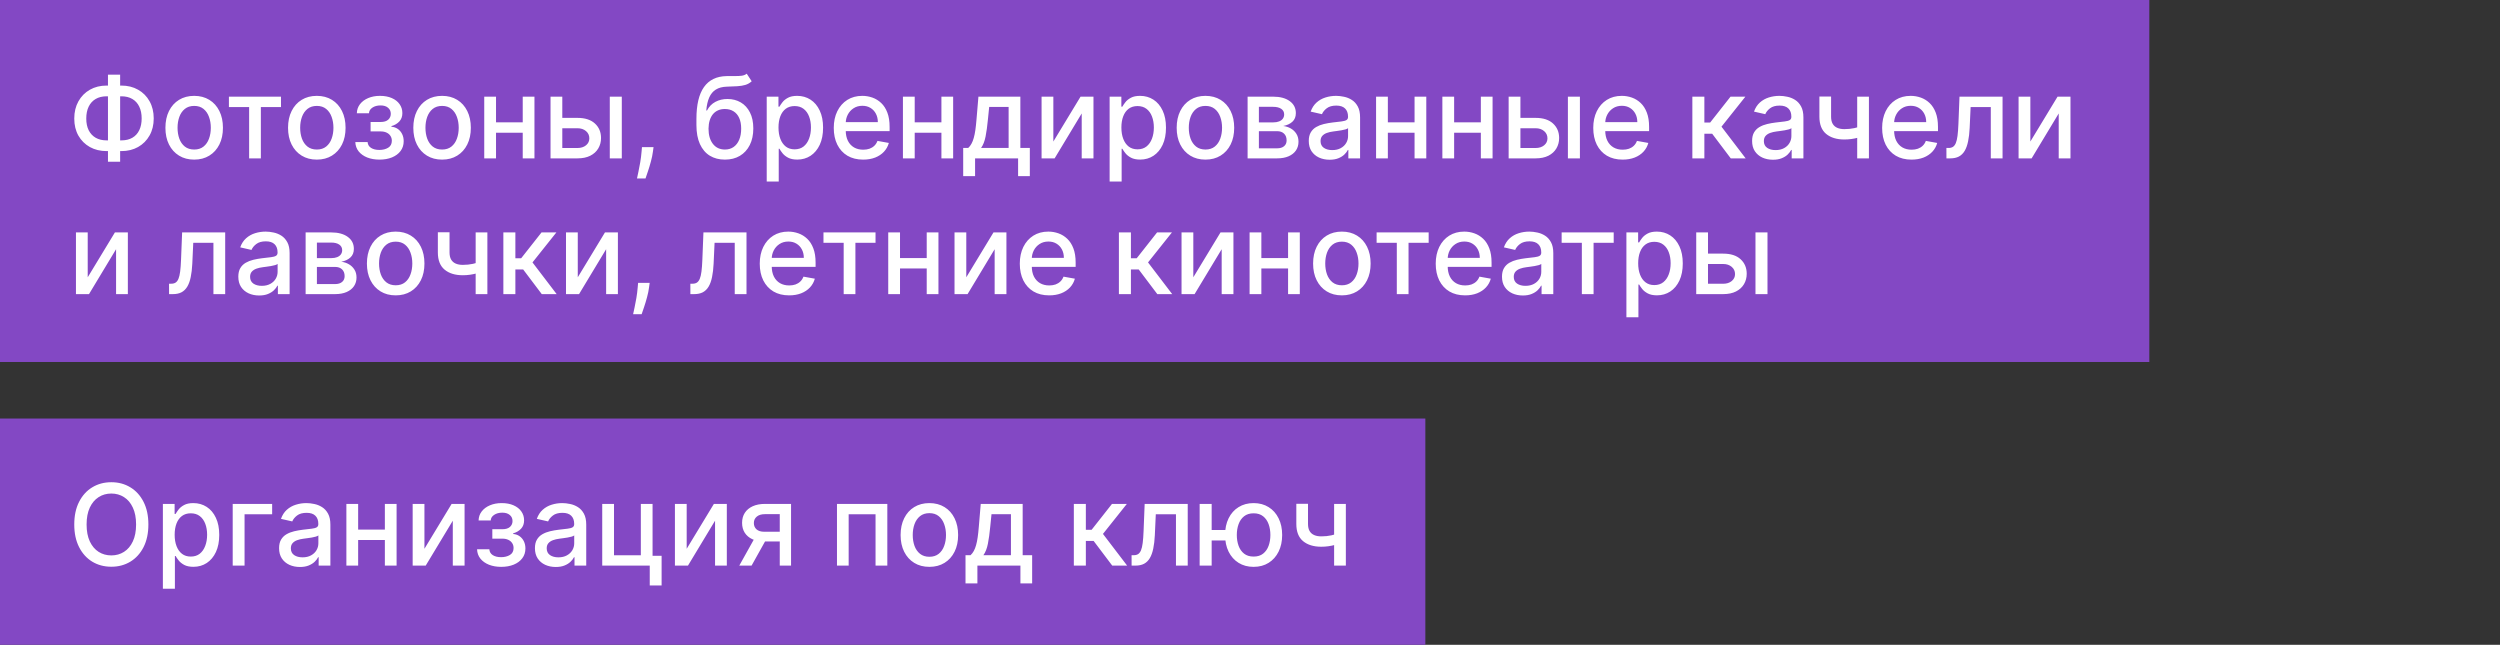 <?xml version="1.0" encoding="UTF-8"?> <svg xmlns="http://www.w3.org/2000/svg" width="221" height="57" viewBox="0 0 221 57" fill="none"><rect x="0" y="0" width="221" height="57" fill="#333333" stroke="none"/><rect width="173" height="20" fill="#8348C4"></rect><rect width="190" height="32" fill="#8348C4"></rect><rect y="37" width="126" height="20" fill="#8348C4"></rect><path d="M9.423 7.565H10.734C11.288 7.565 11.779 7.687 12.207 7.931C12.638 8.173 12.976 8.512 13.22 8.95C13.466 9.386 13.589 9.893 13.589 10.47C13.589 11.043 13.466 11.546 13.22 11.979C12.976 12.413 12.638 12.751 12.207 12.995C11.779 13.236 11.288 13.357 10.734 13.357H9.423C8.869 13.357 8.377 13.238 7.946 12.999C7.515 12.757 7.177 12.421 6.93 11.99C6.687 11.559 6.565 11.056 6.565 10.481C6.565 9.901 6.688 9.392 6.934 8.954C7.18 8.516 7.518 8.175 7.946 7.931C8.377 7.687 8.869 7.565 9.423 7.565ZM9.423 8.513C9.045 8.513 8.721 8.593 8.454 8.751C8.186 8.908 7.982 9.133 7.839 9.426C7.697 9.72 7.626 10.071 7.626 10.481C7.626 10.881 7.697 11.225 7.839 11.514C7.984 11.801 8.19 12.022 8.457 12.178C8.725 12.332 9.047 12.409 9.423 12.409H10.737C11.114 12.409 11.434 12.332 11.7 12.178C11.967 12.022 12.171 11.8 12.31 11.511C12.452 11.22 12.523 10.873 12.523 10.47C12.523 10.065 12.452 9.717 12.31 9.426C12.171 9.133 11.967 8.908 11.7 8.751C11.434 8.593 11.114 8.513 10.737 8.513H9.423ZM10.62 6.599V14.298H9.544V6.599H10.62ZM17.166 14.11C16.654 14.11 16.208 13.993 15.827 13.758C15.446 13.524 15.15 13.196 14.939 12.775C14.728 12.354 14.623 11.861 14.623 11.298C14.623 10.732 14.728 10.237 14.939 9.813C15.15 9.389 15.446 9.06 15.827 8.826C16.208 8.592 16.654 8.474 17.166 8.474C17.677 8.474 18.123 8.592 18.504 8.826C18.886 9.06 19.181 9.389 19.392 9.813C19.603 10.237 19.708 10.732 19.708 11.298C19.708 11.861 19.603 12.354 19.392 12.775C19.181 13.196 18.886 13.524 18.504 13.758C18.123 13.993 17.677 14.11 17.166 14.11ZM17.169 13.219C17.501 13.219 17.775 13.131 17.993 12.956C18.211 12.781 18.372 12.548 18.476 12.256C18.583 11.965 18.636 11.644 18.636 11.294C18.636 10.946 18.583 10.626 18.476 10.335C18.372 10.042 18.211 9.806 17.993 9.629C17.775 9.451 17.501 9.362 17.169 9.362C16.835 9.362 16.558 9.451 16.338 9.629C16.12 9.806 15.958 10.042 15.852 10.335C15.748 10.626 15.695 10.946 15.695 11.294C15.695 11.644 15.748 11.965 15.852 12.256C15.958 12.548 16.12 12.781 16.338 12.956C16.558 13.131 16.835 13.219 17.169 13.219ZM20.236 9.462V8.545H24.839V9.462H23.06V14H22.023V9.462H20.236ZM28.006 14.11C27.494 14.11 27.048 13.993 26.667 13.758C26.286 13.524 25.99 13.196 25.779 12.775C25.568 12.354 25.463 11.861 25.463 11.298C25.463 10.732 25.568 10.237 25.779 9.813C25.99 9.389 26.286 9.06 26.667 8.826C27.048 8.592 27.494 8.474 28.006 8.474C28.517 8.474 28.963 8.592 29.344 8.826C29.725 9.06 30.021 9.389 30.232 9.813C30.443 10.237 30.548 10.732 30.548 11.298C30.548 11.861 30.443 12.354 30.232 12.775C30.021 13.196 29.725 13.524 29.344 13.758C28.963 13.993 28.517 14.11 28.006 14.11ZM28.009 13.219C28.34 13.219 28.615 13.131 28.833 12.956C29.051 12.781 29.212 12.548 29.316 12.256C29.422 11.965 29.476 11.644 29.476 11.294C29.476 10.946 29.422 10.626 29.316 10.335C29.212 10.042 29.051 9.806 28.833 9.629C28.615 9.451 28.34 9.362 28.009 9.362C27.675 9.362 27.398 9.451 27.178 9.629C26.96 9.806 26.798 10.042 26.692 10.335C26.587 10.626 26.535 10.946 26.535 11.294C26.535 11.644 26.587 11.965 26.692 12.256C26.798 12.548 26.96 12.781 27.178 12.956C27.398 13.131 27.675 13.219 28.009 13.219ZM31.41 12.558H32.497C32.511 12.781 32.612 12.952 32.799 13.073C32.988 13.194 33.233 13.254 33.534 13.254C33.839 13.254 34.1 13.189 34.315 13.059C34.53 12.926 34.638 12.722 34.638 12.445C34.638 12.279 34.597 12.134 34.514 12.011C34.433 11.886 34.319 11.789 34.169 11.72C34.023 11.652 33.849 11.617 33.647 11.617H32.76V10.783H33.647C33.948 10.783 34.173 10.714 34.322 10.577C34.471 10.439 34.546 10.268 34.546 10.062C34.546 9.839 34.465 9.661 34.304 9.526C34.146 9.388 33.924 9.32 33.64 9.32C33.351 9.32 33.111 9.385 32.919 9.515C32.728 9.643 32.627 9.808 32.617 10.012H31.545C31.552 9.707 31.645 9.439 31.822 9.21C32.002 8.978 32.243 8.798 32.547 8.67C32.852 8.54 33.199 8.474 33.587 8.474C33.992 8.474 34.342 8.54 34.638 8.67C34.934 8.8 35.163 8.98 35.324 9.21C35.487 9.439 35.569 9.703 35.569 10.001C35.569 10.302 35.479 10.548 35.299 10.74C35.121 10.93 34.889 11.066 34.603 11.148V11.205C34.813 11.22 35 11.283 35.164 11.397C35.327 11.511 35.455 11.661 35.547 11.848C35.64 12.035 35.686 12.247 35.686 12.484C35.686 12.818 35.593 13.106 35.409 13.35C35.226 13.594 34.973 13.782 34.649 13.915C34.327 14.045 33.959 14.11 33.544 14.11C33.142 14.11 32.781 14.047 32.461 13.922C32.144 13.794 31.892 13.614 31.705 13.382C31.52 13.15 31.422 12.876 31.41 12.558ZM39.08 14.11C38.568 14.11 38.122 13.993 37.741 13.758C37.36 13.524 37.064 13.196 36.853 12.775C36.642 12.354 36.537 11.861 36.537 11.298C36.537 10.732 36.642 10.237 36.853 9.813C37.064 9.389 37.36 9.06 37.741 8.826C38.122 8.592 38.568 8.474 39.08 8.474C39.591 8.474 40.037 8.592 40.419 8.826C40.8 9.06 41.096 9.389 41.306 9.813C41.517 10.237 41.622 10.732 41.622 11.298C41.622 11.861 41.517 12.354 41.306 12.775C41.096 13.196 40.8 13.524 40.419 13.758C40.037 13.993 39.591 14.11 39.08 14.11ZM39.083 13.219C39.415 13.219 39.689 13.131 39.907 12.956C40.125 12.781 40.286 12.548 40.39 12.256C40.497 11.965 40.55 11.644 40.55 11.294C40.55 10.946 40.497 10.626 40.39 10.335C40.286 10.042 40.125 9.806 39.907 9.629C39.689 9.451 39.415 9.362 39.083 9.362C38.749 9.362 38.472 9.451 38.252 9.629C38.035 9.806 37.872 10.042 37.766 10.335C37.662 10.626 37.61 10.946 37.61 11.294C37.61 11.644 37.662 11.965 37.766 12.256C37.872 12.548 38.035 12.781 38.252 12.956C38.472 13.131 38.749 13.219 39.083 13.219ZM46.504 10.815V11.734H43.55V10.815H46.504ZM43.848 8.545V14H42.807V8.545H43.848ZM47.246 8.545V14H46.209V8.545H47.246ZM49.466 10.421H51.05C51.717 10.421 52.231 10.586 52.591 10.918C52.951 11.249 53.131 11.676 53.131 12.2C53.131 12.54 53.05 12.847 52.889 13.119C52.728 13.392 52.493 13.607 52.182 13.766C51.872 13.922 51.495 14 51.05 14H48.667V8.545H49.707V13.084H51.05C51.355 13.084 51.606 13.005 51.803 12.846C51.999 12.685 52.097 12.48 52.097 12.232C52.097 11.969 51.999 11.755 51.803 11.589C51.606 11.421 51.355 11.337 51.05 11.337H49.466V10.421ZM53.905 14V8.545H54.967V14H53.905ZM57.773 13.006L57.72 13.393C57.684 13.677 57.624 13.973 57.538 14.28C57.456 14.591 57.369 14.878 57.279 15.143C57.192 15.409 57.12 15.619 57.063 15.776H56.31C56.341 15.629 56.383 15.43 56.438 15.179C56.492 14.93 56.545 14.652 56.597 14.345C56.65 14.037 56.689 13.723 56.715 13.403L56.75 13.006H57.773ZM66.01 6.514L66.45 7.185C66.287 7.335 66.101 7.441 65.893 7.505C65.687 7.567 65.449 7.606 65.179 7.622C64.909 7.636 64.6 7.649 64.252 7.661C63.859 7.673 63.536 7.758 63.282 7.917C63.029 8.073 62.834 8.305 62.697 8.613C62.562 8.918 62.474 9.302 62.434 9.763H62.501C62.679 9.425 62.925 9.172 63.24 9.004C63.557 8.835 63.913 8.751 64.309 8.751C64.749 8.751 65.141 8.852 65.484 9.053C65.828 9.255 66.097 9.549 66.294 9.938C66.493 10.323 66.592 10.796 66.592 11.354C66.592 11.92 66.488 12.409 66.28 12.821C66.074 13.233 65.782 13.551 65.406 13.776C65.032 13.999 64.591 14.11 64.082 14.11C63.572 14.11 63.129 13.995 62.75 13.766C62.373 13.534 62.081 13.19 61.873 12.736C61.667 12.281 61.564 11.72 61.564 11.053V10.513C61.564 9.265 61.786 8.326 62.231 7.697C62.676 7.067 63.342 6.744 64.227 6.727C64.514 6.72 64.769 6.719 64.994 6.724C65.219 6.726 65.415 6.715 65.584 6.692C65.754 6.666 65.896 6.607 66.01 6.514ZM64.085 13.219C64.381 13.219 64.635 13.144 64.849 12.995C65.064 12.844 65.23 12.629 65.346 12.352C65.462 12.075 65.52 11.749 65.52 11.372C65.52 11.003 65.462 10.689 65.346 10.431C65.23 10.173 65.064 9.977 64.849 9.842C64.633 9.704 64.375 9.636 64.074 9.636C63.852 9.636 63.653 9.675 63.478 9.753C63.303 9.829 63.152 9.941 63.027 10.09C62.904 10.239 62.808 10.422 62.739 10.637C62.673 10.85 62.637 11.095 62.633 11.372C62.633 11.936 62.762 12.384 63.02 12.718C63.28 13.052 63.635 13.219 64.085 13.219ZM67.778 16.046V8.545H68.815V9.43H68.904C68.966 9.316 69.054 9.185 69.17 9.036C69.286 8.886 69.447 8.756 69.653 8.645C69.859 8.531 70.132 8.474 70.47 8.474C70.91 8.474 71.303 8.586 71.649 8.808C71.995 9.031 72.266 9.352 72.462 9.771C72.661 10.19 72.76 10.694 72.76 11.283C72.76 11.873 72.662 12.378 72.466 12.8C72.269 13.219 71.999 13.542 71.656 13.769C71.313 13.994 70.921 14.107 70.481 14.107C70.149 14.107 69.878 14.051 69.667 13.94C69.459 13.828 69.296 13.698 69.177 13.549C69.059 13.4 68.968 13.267 68.904 13.151H68.84V16.046H67.778ZM68.819 11.273C68.819 11.656 68.874 11.992 68.986 12.281C69.097 12.57 69.258 12.796 69.469 12.96C69.679 13.12 69.937 13.201 70.243 13.201C70.56 13.201 70.825 13.117 71.038 12.949C71.251 12.778 71.412 12.548 71.521 12.256C71.632 11.965 71.688 11.637 71.688 11.273C71.688 10.913 71.634 10.59 71.525 10.303C71.418 10.017 71.257 9.791 71.042 9.625C70.829 9.459 70.562 9.376 70.243 9.376C69.935 9.376 69.674 9.456 69.462 9.614C69.251 9.773 69.091 9.994 68.982 10.278C68.873 10.562 68.819 10.894 68.819 11.273ZM76.301 14.11C75.764 14.11 75.301 13.995 74.912 13.766C74.527 13.534 74.228 13.208 74.018 12.789C73.809 12.368 73.705 11.874 73.705 11.308C73.705 10.749 73.809 10.257 74.018 9.831C74.228 9.405 74.522 9.072 74.898 8.833C75.277 8.594 75.72 8.474 76.226 8.474C76.534 8.474 76.832 8.525 77.121 8.627C77.41 8.729 77.669 8.889 77.899 9.107C78.129 9.324 78.31 9.607 78.442 9.955C78.575 10.301 78.641 10.721 78.641 11.216V11.592H74.305V10.797H77.601C77.601 10.518 77.544 10.27 77.43 10.055C77.317 9.837 77.157 9.665 76.951 9.54C76.747 9.414 76.508 9.352 76.234 9.352C75.935 9.352 75.675 9.425 75.452 9.572C75.232 9.716 75.062 9.906 74.941 10.14C74.823 10.372 74.763 10.624 74.763 10.896V11.518C74.763 11.882 74.827 12.193 74.955 12.448C75.085 12.704 75.266 12.899 75.498 13.034C75.73 13.167 76.001 13.233 76.312 13.233C76.513 13.233 76.696 13.204 76.862 13.148C77.028 13.088 77.171 13.001 77.292 12.885C77.412 12.769 77.505 12.626 77.569 12.455L78.574 12.636C78.493 12.932 78.349 13.191 78.14 13.414C77.934 13.634 77.675 13.806 77.363 13.929C77.053 14.05 76.699 14.11 76.301 14.11ZM83.516 10.815V11.734H80.561V10.815H83.516ZM80.86 8.545V14H79.819V8.545H80.86ZM84.258 8.545V14H83.221V8.545H84.258ZM85.146 15.573V13.08H85.59C85.704 12.976 85.799 12.852 85.877 12.707C85.958 12.563 86.025 12.391 86.08 12.193C86.137 11.994 86.184 11.762 86.222 11.496C86.26 11.229 86.293 10.924 86.321 10.58L86.492 8.545H90.199V13.08H91.037V15.573H90V14H86.197V15.573H85.146ZM86.726 13.08H89.162V9.455H87.444L87.33 10.58C87.275 11.153 87.207 11.65 87.124 12.072C87.041 12.491 86.909 12.827 86.726 13.08ZM93.116 12.512L95.52 8.545H96.663V14H95.623V10.03L93.229 14H92.075V8.545H93.116V12.512ZM98.091 16.046V8.545H99.128V9.43H99.216C99.278 9.316 99.367 9.185 99.483 9.036C99.599 8.886 99.76 8.756 99.966 8.645C100.172 8.531 100.444 8.474 100.782 8.474C101.223 8.474 101.616 8.586 101.961 8.808C102.307 9.031 102.578 9.352 102.775 9.771C102.974 10.19 103.073 10.694 103.073 11.283C103.073 11.873 102.975 12.378 102.778 12.8C102.582 13.219 102.312 13.542 101.969 13.769C101.625 13.994 101.233 14.107 100.793 14.107C100.462 14.107 100.191 14.051 99.98 13.94C99.772 13.828 99.608 13.698 99.49 13.549C99.371 13.4 99.28 13.267 99.216 13.151H99.153V16.046H98.091ZM99.131 11.273C99.131 11.656 99.187 11.992 99.298 12.281C99.409 12.57 99.57 12.796 99.781 12.96C99.992 13.12 100.25 13.201 100.555 13.201C100.872 13.201 101.138 13.117 101.351 12.949C101.564 12.778 101.725 12.548 101.834 12.256C101.945 11.965 102.001 11.637 102.001 11.273C102.001 10.913 101.946 10.59 101.837 10.303C101.731 10.017 101.57 9.791 101.354 9.625C101.141 9.459 100.875 9.376 100.555 9.376C100.247 9.376 99.987 9.456 99.774 9.614C99.563 9.773 99.403 9.994 99.295 10.278C99.186 10.562 99.131 10.894 99.131 11.273ZM106.56 14.11C106.049 14.11 105.603 13.993 105.221 13.758C104.84 13.524 104.544 13.196 104.334 12.775C104.123 12.354 104.018 11.861 104.018 11.298C104.018 10.732 104.123 10.237 104.334 9.813C104.544 9.389 104.84 9.06 105.221 8.826C105.603 8.592 106.049 8.474 106.56 8.474C107.072 8.474 107.518 8.592 107.899 8.826C108.28 9.06 108.576 9.389 108.787 9.813C108.997 10.237 109.103 10.732 109.103 11.298C109.103 11.861 108.997 12.354 108.787 12.775C108.576 13.196 108.28 13.524 107.899 13.758C107.518 13.993 107.072 14.11 106.56 14.11ZM106.564 13.219C106.895 13.219 107.17 13.131 107.388 12.956C107.605 12.781 107.766 12.548 107.871 12.256C107.977 11.965 108.03 11.644 108.03 11.294C108.03 10.946 107.977 10.626 107.871 10.335C107.766 10.042 107.605 9.806 107.388 9.629C107.17 9.451 106.895 9.362 106.564 9.362C106.23 9.362 105.953 9.451 105.733 9.629C105.515 9.806 105.353 10.042 105.246 10.335C105.142 10.626 105.09 10.946 105.09 11.294C105.09 11.644 105.142 11.965 105.246 12.256C105.353 12.548 105.515 12.781 105.733 12.956C105.953 13.131 106.23 13.219 106.564 13.219ZM110.288 14V8.545H112.55C113.166 8.545 113.653 8.677 114.013 8.94C114.373 9.2 114.553 9.554 114.553 10.001C114.553 10.321 114.451 10.574 114.248 10.761C114.044 10.948 113.774 11.074 113.438 11.138C113.682 11.166 113.905 11.24 114.109 11.358C114.313 11.474 114.476 11.63 114.599 11.827C114.725 12.023 114.787 12.258 114.787 12.53C114.787 12.819 114.713 13.074 114.564 13.297C114.414 13.517 114.198 13.69 113.914 13.815C113.632 13.938 113.292 14 112.895 14H110.288ZM111.286 13.112H112.895C113.157 13.112 113.363 13.05 113.512 12.924C113.662 12.799 113.736 12.628 113.736 12.413C113.736 12.159 113.662 11.96 113.512 11.816C113.363 11.669 113.157 11.596 112.895 11.596H111.286V13.112ZM111.286 10.818H112.561C112.76 10.818 112.93 10.79 113.072 10.733C113.217 10.676 113.327 10.596 113.402 10.492C113.48 10.385 113.52 10.259 113.52 10.115C113.52 9.904 113.433 9.74 113.26 9.621C113.087 9.503 112.851 9.444 112.55 9.444H111.286V10.818ZM117.539 14.121C117.194 14.121 116.881 14.057 116.602 13.929C116.323 13.799 116.101 13.611 115.938 13.364C115.777 13.118 115.696 12.816 115.696 12.459C115.696 12.151 115.756 11.898 115.874 11.699C115.992 11.5 116.152 11.343 116.353 11.227C116.555 11.111 116.779 11.023 117.028 10.964C117.277 10.905 117.53 10.86 117.788 10.829C118.115 10.791 118.38 10.76 118.583 10.736C118.787 10.71 118.935 10.669 119.027 10.612C119.12 10.555 119.166 10.463 119.166 10.335V10.31C119.166 10 119.078 9.76 118.903 9.589C118.73 9.419 118.472 9.334 118.129 9.334C117.771 9.334 117.49 9.413 117.284 9.572C117.08 9.728 116.939 9.902 116.861 10.094L115.863 9.866C115.982 9.535 116.154 9.268 116.382 9.064C116.611 8.858 116.875 8.709 117.174 8.616C117.472 8.522 117.786 8.474 118.115 8.474C118.333 8.474 118.563 8.5 118.807 8.553C119.053 8.602 119.283 8.695 119.496 8.83C119.712 8.964 119.888 9.157 120.025 9.408C120.163 9.657 120.231 9.98 120.231 10.378V14H119.194V13.254H119.152C119.083 13.392 118.98 13.527 118.843 13.659C118.705 13.792 118.529 13.902 118.314 13.989C118.098 14.077 117.84 14.121 117.539 14.121ZM117.77 13.268C118.064 13.268 118.315 13.21 118.523 13.095C118.734 12.979 118.894 12.827 119.002 12.64C119.114 12.45 119.169 12.248 119.169 12.033V11.329C119.132 11.367 119.058 11.403 118.949 11.436C118.843 11.467 118.721 11.494 118.583 11.518C118.446 11.539 118.312 11.559 118.182 11.578C118.052 11.595 117.943 11.609 117.855 11.621C117.65 11.647 117.461 11.691 117.291 11.752C117.123 11.814 116.988 11.902 116.886 12.018C116.787 12.132 116.737 12.284 116.737 12.473C116.737 12.736 116.834 12.935 117.028 13.07C117.222 13.202 117.47 13.268 117.77 13.268ZM125.342 10.815V11.734H122.388V10.815H125.342ZM122.686 8.545V14H121.645V8.545H122.686ZM126.084 8.545V14H125.047V8.545H126.084ZM131.202 10.815V11.734H128.247V10.815H131.202ZM128.545 8.545V14H127.505V8.545H128.545ZM131.944 8.545V14H130.907V8.545H131.944ZM134.163 10.421H135.747C136.415 10.421 136.928 10.586 137.288 10.918C137.648 11.249 137.828 11.676 137.828 12.2C137.828 12.54 137.747 12.847 137.586 13.119C137.425 13.392 137.19 13.607 136.88 13.766C136.57 13.922 136.192 14 135.747 14H133.364V8.545H134.405V13.084H135.747C136.052 13.084 136.303 13.005 136.5 12.846C136.696 12.685 136.795 12.48 136.795 12.232C136.795 11.969 136.696 11.755 136.5 11.589C136.303 11.421 136.052 11.337 135.747 11.337H134.163V10.421ZM138.602 14V8.545H139.664V14H138.602ZM143.44 14.11C142.902 14.11 142.439 13.995 142.051 13.766C141.665 13.534 141.367 13.208 141.156 12.789C140.948 12.368 140.844 11.874 140.844 11.308C140.844 10.749 140.948 10.257 141.156 9.831C141.367 9.405 141.661 9.072 142.037 8.833C142.416 8.594 142.858 8.474 143.365 8.474C143.673 8.474 143.971 8.525 144.26 8.627C144.549 8.729 144.808 8.889 145.038 9.107C145.267 9.324 145.448 9.607 145.581 9.955C145.714 10.301 145.78 10.721 145.78 11.216V11.592H141.444V10.797H144.739C144.739 10.518 144.683 10.27 144.569 10.055C144.455 9.837 144.295 9.665 144.089 9.54C143.886 9.414 143.647 9.352 143.372 9.352C143.074 9.352 142.813 9.425 142.591 9.572C142.371 9.716 142.2 9.906 142.08 10.14C141.961 10.372 141.902 10.624 141.902 10.896V11.518C141.902 11.882 141.966 12.193 142.094 12.448C142.224 12.704 142.405 12.899 142.637 13.034C142.869 13.167 143.14 13.233 143.45 13.233C143.652 13.233 143.835 13.204 144.001 13.148C144.166 13.088 144.31 13.001 144.43 12.885C144.551 12.769 144.643 12.626 144.707 12.455L145.712 12.636C145.632 12.932 145.487 13.191 145.279 13.414C145.073 13.634 144.814 13.806 144.501 13.929C144.191 14.05 143.837 14.11 143.44 14.11ZM149.604 14V8.545H150.666V10.832H151.178L152.978 8.545H154.292L152.179 11.198L154.317 14H152.999L151.355 11.82H150.666V14H149.604ZM156.729 14.121C156.383 14.121 156.071 14.057 155.791 13.929C155.512 13.799 155.291 13.611 155.127 13.364C154.966 13.118 154.886 12.816 154.886 12.459C154.886 12.151 154.945 11.898 155.063 11.699C155.182 11.5 155.342 11.343 155.543 11.227C155.744 11.111 155.969 11.023 156.218 10.964C156.466 10.905 156.719 10.86 156.977 10.829C157.304 10.791 157.569 10.76 157.773 10.736C157.977 10.71 158.124 10.669 158.217 10.612C158.309 10.555 158.355 10.463 158.355 10.335V10.31C158.355 10 158.268 9.76 158.093 9.589C157.92 9.419 157.662 9.334 157.318 9.334C156.961 9.334 156.679 9.413 156.473 9.572C156.27 9.728 156.129 9.902 156.051 10.094L155.053 9.866C155.171 9.535 155.344 9.268 155.571 9.064C155.801 8.858 156.065 8.709 156.363 8.616C156.661 8.522 156.975 8.474 157.304 8.474C157.522 8.474 157.753 8.5 157.997 8.553C158.243 8.602 158.472 8.695 158.686 8.83C158.901 8.964 159.077 9.157 159.215 9.408C159.352 9.657 159.421 9.98 159.421 10.378V14H158.384V13.254H158.341C158.272 13.392 158.169 13.527 158.032 13.659C157.895 13.792 157.718 13.902 157.503 13.989C157.288 14.077 157.03 14.121 156.729 14.121ZM156.96 13.268C157.253 13.268 157.504 13.21 157.713 13.095C157.923 12.979 158.083 12.827 158.192 12.64C158.303 12.45 158.359 12.248 158.359 12.033V11.329C158.321 11.367 158.248 11.403 158.139 11.436C158.032 11.467 157.91 11.494 157.773 11.518C157.636 11.539 157.502 11.559 157.372 11.578C157.241 11.595 157.133 11.609 157.045 11.621C156.839 11.647 156.651 11.691 156.48 11.752C156.312 11.814 156.177 11.902 156.075 12.018C155.976 12.132 155.926 12.284 155.926 12.473C155.926 12.736 156.023 12.935 156.218 13.07C156.412 13.202 156.659 13.268 156.96 13.268ZM165.213 8.545V14H164.176V8.545H165.213ZM164.762 11.077V11.994C164.599 12.06 164.426 12.119 164.244 12.171C164.062 12.221 163.87 12.26 163.669 12.288C163.467 12.317 163.258 12.331 163.04 12.331C162.365 12.331 161.829 12.166 161.431 11.837C161.034 11.506 160.835 10.999 160.835 10.318V8.535H161.868V10.318C161.868 10.575 161.916 10.785 162.01 10.946C162.105 11.107 162.24 11.225 162.415 11.301C162.59 11.377 162.799 11.415 163.04 11.415C163.36 11.415 163.654 11.385 163.924 11.326C164.197 11.264 164.476 11.182 164.762 11.077ZM168.977 14.11C168.439 14.11 167.977 13.995 167.588 13.766C167.202 13.534 166.904 13.208 166.693 12.789C166.485 12.368 166.381 11.874 166.381 11.308C166.381 10.749 166.485 10.257 166.693 9.831C166.904 9.405 167.198 9.072 167.574 8.833C167.953 8.594 168.396 8.474 168.902 8.474C169.21 8.474 169.508 8.525 169.797 8.627C170.086 8.729 170.345 8.889 170.575 9.107C170.804 9.324 170.985 9.607 171.118 9.955C171.251 10.301 171.317 10.721 171.317 11.216V11.592H166.981V10.797H170.276C170.276 10.518 170.22 10.27 170.106 10.055C169.992 9.837 169.833 9.665 169.627 9.54C169.423 9.414 169.184 9.352 168.909 9.352C168.611 9.352 168.351 9.425 168.128 9.572C167.908 9.716 167.737 9.906 167.617 10.14C167.498 10.372 167.439 10.624 167.439 10.896V11.518C167.439 11.882 167.503 12.193 167.631 12.448C167.761 12.704 167.942 12.899 168.174 13.034C168.406 13.167 168.677 13.233 168.987 13.233C169.189 13.233 169.372 13.204 169.538 13.148C169.704 13.088 169.847 13.001 169.968 12.885C170.088 12.769 170.181 12.626 170.244 12.455L171.249 12.636C171.169 12.932 171.025 13.191 170.816 13.414C170.61 13.634 170.351 13.806 170.039 13.929C169.728 14.05 169.374 14.11 168.977 14.11ZM172.065 14L172.062 13.08H172.257C172.409 13.08 172.535 13.048 172.637 12.984C172.741 12.918 172.826 12.807 172.893 12.651C172.959 12.494 173.01 12.279 173.045 12.004C173.081 11.727 173.107 11.379 173.124 10.96L173.219 8.545H177.026V14H175.986V9.462H174.203L174.118 11.315C174.097 11.765 174.05 12.158 173.979 12.494C173.911 12.831 173.81 13.111 173.678 13.336C173.545 13.559 173.375 13.725 173.166 13.837C172.958 13.945 172.705 14 172.406 14H172.065ZM179.483 12.512L181.887 8.545H183.03V14H181.99V10.03L179.596 14H178.442V8.545H179.483V12.512ZM7.754 24.512L10.158 20.546H11.302V26H10.261V22.03L7.868 26H6.714V20.546H7.754V24.512ZM14.946 26L14.943 25.08H15.138C15.29 25.08 15.416 25.048 15.518 24.984C15.622 24.918 15.707 24.807 15.774 24.651C15.84 24.494 15.891 24.279 15.926 24.004C15.962 23.727 15.988 23.379 16.004 22.96L16.1 20.546H19.907V26H18.867V21.462H17.084L16.999 23.315C16.977 23.765 16.931 24.158 16.86 24.494C16.792 24.831 16.691 25.111 16.558 25.336C16.426 25.558 16.255 25.725 16.047 25.837C15.839 25.945 15.585 26 15.287 26H14.946ZM22.91 26.121C22.565 26.121 22.252 26.057 21.973 25.929C21.694 25.799 21.472 25.611 21.309 25.364C21.148 25.118 21.067 24.816 21.067 24.459C21.067 24.151 21.127 23.898 21.245 23.699C21.363 23.5 21.523 23.343 21.724 23.227C21.926 23.111 22.151 23.023 22.399 22.964C22.648 22.905 22.901 22.86 23.159 22.829C23.486 22.791 23.751 22.76 23.954 22.736C24.158 22.71 24.306 22.669 24.398 22.612C24.491 22.555 24.537 22.463 24.537 22.335V22.31C24.537 22 24.449 21.76 24.274 21.59C24.101 21.419 23.843 21.334 23.5 21.334C23.142 21.334 22.861 21.413 22.655 21.572C22.451 21.728 22.31 21.902 22.232 22.094L21.234 21.866C21.353 21.535 21.526 21.267 21.753 21.064C21.983 20.858 22.246 20.709 22.545 20.616C22.843 20.522 23.157 20.474 23.486 20.474C23.704 20.474 23.934 20.5 24.178 20.553C24.424 20.602 24.654 20.695 24.867 20.829C25.083 20.965 25.259 21.157 25.396 21.408C25.534 21.657 25.602 21.98 25.602 22.378V26H24.565V25.254H24.523C24.454 25.392 24.351 25.526 24.214 25.659C24.076 25.792 23.9 25.902 23.685 25.989C23.469 26.077 23.211 26.121 22.91 26.121ZM23.141 25.268C23.435 25.268 23.686 25.21 23.894 25.095C24.105 24.979 24.265 24.827 24.374 24.64C24.485 24.451 24.541 24.248 24.541 24.033V23.329C24.503 23.367 24.429 23.403 24.32 23.436C24.214 23.467 24.092 23.494 23.954 23.518C23.817 23.539 23.683 23.559 23.553 23.578C23.423 23.595 23.314 23.609 23.227 23.621C23.021 23.647 22.832 23.691 22.662 23.752C22.494 23.814 22.359 23.902 22.257 24.018C22.158 24.132 22.108 24.284 22.108 24.473C22.108 24.736 22.205 24.935 22.399 25.07C22.593 25.202 22.841 25.268 23.141 25.268ZM27.017 26V20.546H29.279C29.894 20.546 30.382 20.677 30.742 20.94C31.102 21.2 31.281 21.554 31.281 22.001C31.281 22.321 31.18 22.574 30.976 22.761C30.772 22.948 30.503 23.074 30.166 23.138C30.41 23.166 30.634 23.24 30.837 23.358C31.041 23.474 31.204 23.63 31.328 23.827C31.453 24.023 31.516 24.258 31.516 24.53C31.516 24.819 31.441 25.074 31.292 25.297C31.143 25.517 30.926 25.69 30.642 25.815C30.36 25.938 30.021 26 29.623 26H27.017ZM28.014 25.112H29.623C29.886 25.112 30.092 25.049 30.241 24.924C30.39 24.799 30.465 24.628 30.465 24.413C30.465 24.159 30.39 23.96 30.241 23.816C30.092 23.669 29.886 23.596 29.623 23.596H28.014V25.112ZM28.014 22.818H29.289C29.488 22.818 29.659 22.79 29.801 22.733C29.945 22.676 30.055 22.596 30.131 22.491C30.209 22.385 30.248 22.259 30.248 22.115C30.248 21.904 30.162 21.74 29.989 21.621C29.816 21.503 29.579 21.444 29.279 21.444H28.014V22.818ZM34.978 26.11C34.467 26.11 34.02 25.993 33.639 25.759C33.258 25.524 32.962 25.196 32.752 24.775C32.541 24.354 32.435 23.861 32.435 23.298C32.435 22.732 32.541 22.237 32.752 21.813C32.962 21.389 33.258 21.06 33.639 20.826C34.02 20.592 34.467 20.474 34.978 20.474C35.489 20.474 35.936 20.592 36.317 20.826C36.698 21.06 36.994 21.389 37.205 21.813C37.415 22.237 37.521 22.732 37.521 23.298C37.521 23.861 37.415 24.354 37.205 24.775C36.994 25.196 36.698 25.524 36.317 25.759C35.936 25.993 35.489 26.11 34.978 26.11ZM34.982 25.219C35.313 25.219 35.588 25.131 35.806 24.956C36.023 24.781 36.184 24.548 36.288 24.256C36.395 23.965 36.448 23.644 36.448 23.294C36.448 22.946 36.395 22.626 36.288 22.335C36.184 22.042 36.023 21.806 35.806 21.629C35.588 21.451 35.313 21.362 34.982 21.362C34.648 21.362 34.371 21.451 34.151 21.629C33.933 21.806 33.771 22.042 33.664 22.335C33.56 22.626 33.508 22.946 33.508 23.294C33.508 23.644 33.56 23.965 33.664 24.256C33.771 24.548 33.933 24.781 34.151 24.956C34.371 25.131 34.648 25.219 34.982 25.219ZM43.084 20.546V26H42.048V20.546H43.084ZM42.633 23.077V23.994C42.47 24.06 42.297 24.119 42.115 24.171C41.933 24.221 41.741 24.26 41.54 24.288C41.339 24.317 41.129 24.331 40.911 24.331C40.236 24.331 39.7 24.166 39.303 23.837C38.905 23.506 38.706 22.999 38.706 22.317V20.535H39.739V22.317C39.739 22.576 39.787 22.785 39.881 22.946C39.976 23.107 40.111 23.225 40.286 23.301C40.461 23.377 40.67 23.415 40.911 23.415C41.231 23.415 41.526 23.385 41.795 23.326C42.068 23.264 42.347 23.182 42.633 23.077ZM44.497 26V20.546H45.559V22.832H46.07L47.871 20.546H49.184L47.072 23.198L49.209 26H47.892L46.248 23.82H45.559V26H44.497ZM51.075 24.512L53.479 20.546H54.622V26H53.582V22.03L51.188 26H50.034V20.546H51.075V24.512ZM57.431 25.006L57.378 25.393C57.342 25.677 57.282 25.973 57.197 26.28C57.114 26.591 57.028 26.878 56.938 27.143C56.85 27.409 56.778 27.619 56.721 27.776H55.968C55.999 27.629 56.041 27.43 56.096 27.179C56.15 26.93 56.204 26.652 56.256 26.345C56.308 26.037 56.347 25.723 56.373 25.403L56.408 25.006H57.431ZM61.03 26L61.027 25.08H61.222C61.373 25.08 61.5 25.048 61.602 24.984C61.706 24.918 61.791 24.807 61.858 24.651C61.924 24.494 61.975 24.279 62.01 24.004C62.046 23.727 62.072 23.379 62.088 22.96L62.184 20.546H65.991V26H64.951V21.462H63.168L63.083 23.315C63.061 23.765 63.015 24.158 62.944 24.494C62.876 24.831 62.775 25.111 62.642 25.336C62.51 25.558 62.339 25.725 62.131 25.837C61.923 25.945 61.669 26 61.371 26H61.03ZM69.758 26.11C69.221 26.11 68.758 25.995 68.37 25.766C67.984 25.534 67.685 25.208 67.475 24.789C67.266 24.368 67.162 23.874 67.162 23.308C67.162 22.75 67.266 22.257 67.475 21.831C67.685 21.405 67.979 21.072 68.355 20.833C68.734 20.594 69.177 20.474 69.683 20.474C69.991 20.474 70.29 20.525 70.578 20.627C70.867 20.729 71.126 20.889 71.356 21.107C71.586 21.324 71.767 21.607 71.899 21.955C72.032 22.301 72.098 22.721 72.098 23.216V23.592H67.762V22.797H71.058C71.058 22.517 71.001 22.27 70.887 22.055C70.774 21.837 70.614 21.665 70.408 21.54C70.204 21.414 69.965 21.352 69.691 21.352C69.392 21.352 69.132 21.425 68.909 21.572C68.689 21.716 68.519 21.905 68.398 22.14C68.279 22.372 68.22 22.624 68.22 22.896V23.518C68.22 23.882 68.284 24.192 68.412 24.448C68.542 24.704 68.723 24.899 68.955 25.034C69.187 25.167 69.459 25.233 69.769 25.233C69.97 25.233 70.153 25.204 70.319 25.148C70.485 25.088 70.628 25.001 70.749 24.885C70.87 24.769 70.962 24.626 71.026 24.455L72.031 24.636C71.95 24.932 71.806 25.192 71.597 25.414C71.391 25.634 71.132 25.806 70.82 25.929C70.51 26.05 70.156 26.11 69.758 26.11ZM72.795 21.462V20.546H77.397V21.462H75.618V26H74.581V21.462H72.795ZM82.217 22.815V23.734H79.263V22.815H82.217ZM79.561 20.546V26H78.52V20.546H79.561ZM82.959 20.546V26H81.922V20.546H82.959ZM85.42 24.512L87.824 20.546H88.968V26H87.927V22.03L85.534 26H84.38V20.546H85.42V24.512ZM92.746 26.11C92.209 26.11 91.746 25.995 91.358 25.766C90.972 25.534 90.674 25.208 90.463 24.789C90.255 24.368 90.15 23.874 90.15 23.308C90.15 22.75 90.255 22.257 90.463 21.831C90.674 21.405 90.967 21.072 91.344 20.833C91.722 20.594 92.165 20.474 92.672 20.474C92.98 20.474 93.278 20.525 93.567 20.627C93.855 20.729 94.115 20.889 94.344 21.107C94.574 21.324 94.755 21.607 94.888 21.955C95.02 22.301 95.087 22.721 95.087 23.216V23.592H90.751V22.797H94.046C94.046 22.517 93.989 22.27 93.876 22.055C93.762 21.837 93.602 21.665 93.396 21.54C93.192 21.414 92.953 21.352 92.679 21.352C92.38 21.352 92.12 21.425 91.897 21.572C91.677 21.716 91.507 21.905 91.386 22.14C91.268 22.372 91.209 22.624 91.209 22.896V23.518C91.209 23.882 91.272 24.192 91.4 24.448C91.531 24.704 91.712 24.899 91.944 25.034C92.176 25.167 92.447 25.233 92.757 25.233C92.958 25.233 93.142 25.204 93.307 25.148C93.473 25.088 93.616 25.001 93.737 24.885C93.858 24.769 93.95 24.626 94.014 24.455L95.019 24.636C94.939 24.932 94.794 25.192 94.586 25.414C94.38 25.634 94.121 25.806 93.808 25.929C93.498 26.05 93.144 26.11 92.746 26.11ZM98.911 26V20.546H99.973V22.832H100.484L102.285 20.546H103.599L101.486 23.198L103.623 26H102.306L100.662 23.82H99.973V26H98.911ZM105.489 24.512L107.893 20.546H109.036V26H107.996V22.03L105.602 26H104.448V20.546H105.489V24.512ZM114.161 22.815V23.734H111.206V22.815H114.161ZM111.504 20.546V26H110.464V20.546H111.504ZM114.903 20.546V26H113.866V20.546H114.903ZM118.621 26.11C118.109 26.11 117.663 25.993 117.282 25.759C116.901 25.524 116.605 25.196 116.394 24.775C116.183 24.354 116.078 23.861 116.078 23.298C116.078 22.732 116.183 22.237 116.394 21.813C116.605 21.389 116.901 21.06 117.282 20.826C117.663 20.592 118.109 20.474 118.621 20.474C119.132 20.474 119.578 20.592 119.96 20.826C120.341 21.06 120.637 21.389 120.847 21.813C121.058 22.237 121.163 22.732 121.163 23.298C121.163 23.861 121.058 24.354 120.847 24.775C120.637 25.196 120.341 25.524 119.96 25.759C119.578 25.993 119.132 26.11 118.621 26.11ZM118.624 25.219C118.956 25.219 119.23 25.131 119.448 24.956C119.666 24.781 119.827 24.548 119.931 24.256C120.038 23.965 120.091 23.644 120.091 23.294C120.091 22.946 120.038 22.626 119.931 22.335C119.827 22.042 119.666 21.806 119.448 21.629C119.23 21.451 118.956 21.362 118.624 21.362C118.29 21.362 118.013 21.451 117.793 21.629C117.576 21.806 117.413 22.042 117.307 22.335C117.203 22.626 117.151 22.946 117.151 23.294C117.151 23.644 117.203 23.965 117.307 24.256C117.413 24.548 117.576 24.781 117.793 24.956C118.013 25.131 118.29 25.219 118.624 25.219ZM121.692 21.462V20.546H126.294V21.462H124.515V26H123.478V21.462H121.692ZM129.514 26.11C128.976 26.11 128.514 25.995 128.125 25.766C127.739 25.534 127.441 25.208 127.23 24.789C127.022 24.368 126.918 23.874 126.918 23.308C126.918 22.75 127.022 22.257 127.23 21.831C127.441 21.405 127.735 21.072 128.111 20.833C128.49 20.594 128.933 20.474 129.439 20.474C129.747 20.474 130.045 20.525 130.334 20.627C130.623 20.729 130.882 20.889 131.112 21.107C131.342 21.324 131.523 21.607 131.655 21.955C131.788 22.301 131.854 22.721 131.854 23.216V23.592H127.518V22.797H130.814C130.814 22.517 130.757 22.27 130.643 22.055C130.529 21.837 130.37 21.665 130.164 21.54C129.96 21.414 129.721 21.352 129.446 21.352C129.148 21.352 128.888 21.425 128.665 21.572C128.445 21.716 128.275 21.905 128.154 22.14C128.035 22.372 127.976 22.624 127.976 22.896V23.518C127.976 23.882 128.04 24.192 128.168 24.448C128.298 24.704 128.479 24.899 128.711 25.034C128.943 25.167 129.214 25.233 129.525 25.233C129.726 25.233 129.909 25.204 130.075 25.148C130.241 25.088 130.384 25.001 130.505 24.885C130.625 24.769 130.718 24.626 130.782 24.455L131.787 24.636C131.706 24.932 131.562 25.192 131.353 25.414C131.147 25.634 130.888 25.806 130.576 25.929C130.266 26.05 129.912 26.11 129.514 26.11ZM134.619 26.121C134.274 26.121 133.961 26.057 133.682 25.929C133.403 25.799 133.181 25.611 133.018 25.364C132.857 25.118 132.776 24.816 132.776 24.459C132.776 24.151 132.836 23.898 132.954 23.699C133.072 23.5 133.232 23.343 133.433 23.227C133.635 23.111 133.86 23.023 134.108 22.964C134.357 22.905 134.61 22.86 134.868 22.829C135.195 22.791 135.46 22.76 135.664 22.736C135.867 22.71 136.015 22.669 136.107 22.612C136.2 22.555 136.246 22.463 136.246 22.335V22.31C136.246 22 136.158 21.76 135.983 21.59C135.81 21.419 135.552 21.334 135.209 21.334C134.852 21.334 134.57 21.413 134.364 21.572C134.16 21.728 134.019 21.902 133.941 22.094L132.943 21.866C133.062 21.535 133.235 21.267 133.462 21.064C133.691 20.858 133.955 20.709 134.254 20.616C134.552 20.522 134.866 20.474 135.195 20.474C135.413 20.474 135.643 20.5 135.887 20.553C136.133 20.602 136.363 20.695 136.576 20.829C136.792 20.965 136.968 21.157 137.105 21.408C137.243 21.657 137.311 21.98 137.311 22.378V26H136.274V25.254H136.232C136.163 25.392 136.06 25.526 135.923 25.659C135.785 25.792 135.609 25.902 135.394 25.989C135.178 26.077 134.92 26.121 134.619 26.121ZM134.85 25.268C135.144 25.268 135.395 25.21 135.603 25.095C135.814 24.979 135.974 24.827 136.083 24.64C136.194 24.451 136.249 24.248 136.249 24.033V23.329C136.212 23.367 136.138 23.403 136.029 23.436C135.923 23.467 135.801 23.494 135.664 23.518C135.526 23.539 135.392 23.559 135.262 23.578C135.132 23.595 135.023 23.609 134.936 23.621C134.73 23.647 134.541 23.691 134.371 23.752C134.203 23.814 134.068 23.902 133.966 24.018C133.867 24.132 133.817 24.284 133.817 24.473C133.817 24.736 133.914 24.935 134.108 25.07C134.302 25.202 134.55 25.268 134.85 25.268ZM138.049 21.462V20.546H142.651V21.462H140.872V26H139.835V21.462H138.049ZM143.774 28.046V20.546H144.811V21.43H144.9C144.962 21.316 145.05 21.185 145.166 21.035C145.282 20.886 145.443 20.756 145.649 20.645C145.855 20.531 146.128 20.474 146.466 20.474C146.906 20.474 147.299 20.586 147.645 20.808C147.991 21.031 148.262 21.352 148.458 21.771C148.657 22.19 148.757 22.694 148.757 23.283C148.757 23.873 148.658 24.378 148.462 24.8C148.265 25.219 147.995 25.542 147.652 25.769C147.309 25.994 146.917 26.107 146.477 26.107C146.145 26.107 145.874 26.051 145.664 25.94C145.455 25.828 145.292 25.698 145.173 25.549C145.055 25.4 144.964 25.267 144.9 25.151H144.836V28.046H143.774ZM144.815 23.273C144.815 23.656 144.87 23.992 144.982 24.281C145.093 24.57 145.254 24.796 145.465 24.959C145.675 25.12 145.933 25.201 146.239 25.201C146.556 25.201 146.821 25.117 147.034 24.949C147.247 24.778 147.408 24.548 147.517 24.256C147.628 23.965 147.684 23.637 147.684 23.273C147.684 22.913 147.63 22.59 147.521 22.303C147.414 22.017 147.253 21.791 147.038 21.625C146.825 21.459 146.558 21.376 146.239 21.376C145.931 21.376 145.671 21.456 145.458 21.614C145.247 21.773 145.087 21.994 144.978 22.278C144.869 22.562 144.815 22.894 144.815 23.273ZM150.745 22.421H152.329C152.997 22.421 153.51 22.586 153.87 22.918C154.23 23.249 154.41 23.676 154.41 24.2C154.41 24.541 154.329 24.847 154.169 25.119C154.008 25.392 153.772 25.607 153.462 25.766C153.152 25.922 152.774 26 152.329 26H149.946V20.546H150.987V25.084H152.329C152.634 25.084 152.885 25.005 153.082 24.846C153.278 24.685 153.377 24.48 153.377 24.232C153.377 23.969 153.278 23.755 153.082 23.589C152.885 23.421 152.634 23.337 152.329 23.337H150.745V22.421ZM155.184 26V20.546H156.246V26H155.184Z" fill="white"></path><path d="M13.117 46.364C13.117 47.14 12.974 47.808 12.69 48.367C12.406 48.923 12.017 49.351 11.522 49.652C11.03 49.95 10.47 50.099 9.842 50.099C9.213 50.099 8.65 49.95 8.156 49.652C7.663 49.351 7.275 48.922 6.991 48.363C6.707 47.804 6.565 47.138 6.565 46.364C6.565 45.587 6.707 44.921 6.991 44.364C7.275 43.806 7.663 43.377 8.156 43.079C8.65 42.778 9.213 42.628 9.842 42.628C10.47 42.628 11.03 42.778 11.522 43.079C12.017 43.377 12.406 43.806 12.69 44.364C12.974 44.921 13.117 45.587 13.117 46.364ZM12.03 46.364C12.03 45.772 11.934 45.273 11.742 44.869C11.553 44.461 11.292 44.154 10.961 43.945C10.632 43.735 10.259 43.629 9.842 43.629C9.423 43.629 9.049 43.735 8.72 43.945C8.391 44.154 8.131 44.461 7.939 44.869C7.75 45.273 7.655 45.772 7.655 46.364C7.655 46.956 7.75 47.455 7.939 47.862C8.131 48.267 8.391 48.575 8.72 48.785C9.049 48.994 9.423 49.098 9.842 49.098C10.259 49.098 10.632 48.994 10.961 48.785C11.292 48.575 11.553 48.267 11.742 47.862C11.934 47.455 12.03 46.956 12.03 46.364ZM14.399 52.045V44.545H15.436V45.43H15.525C15.587 45.316 15.675 45.185 15.791 45.035C15.907 44.886 16.068 44.756 16.274 44.645C16.48 44.531 16.753 44.474 17.091 44.474C17.531 44.474 17.924 44.586 18.27 44.808C18.616 45.031 18.887 45.352 19.083 45.771C19.282 46.19 19.382 46.694 19.382 47.283C19.382 47.873 19.283 48.378 19.087 48.8C18.89 49.219 18.62 49.542 18.277 49.769C17.934 49.994 17.542 50.106 17.102 50.106C16.77 50.106 16.499 50.051 16.288 49.94C16.08 49.828 15.917 49.698 15.799 49.549C15.68 49.4 15.589 49.267 15.525 49.151H15.461V52.045H14.399ZM15.44 47.273C15.44 47.656 15.495 47.992 15.607 48.281C15.718 48.57 15.879 48.796 16.09 48.959C16.3 49.12 16.558 49.201 16.864 49.201C17.181 49.201 17.446 49.117 17.659 48.949C17.872 48.778 18.033 48.548 18.142 48.256C18.253 47.965 18.309 47.637 18.309 47.273C18.309 46.913 18.255 46.59 18.146 46.303C18.039 46.017 17.878 45.791 17.663 45.625C17.45 45.459 17.183 45.376 16.864 45.376C16.556 45.376 16.296 45.456 16.083 45.614C15.872 45.773 15.712 45.994 15.603 46.278C15.494 46.562 15.44 46.894 15.44 47.273ZM24.058 44.545V45.462H21.619V50H20.571V44.545H24.058ZM26.514 50.121C26.168 50.121 25.856 50.057 25.576 49.929C25.297 49.799 25.076 49.611 24.913 49.364C24.752 49.118 24.671 48.816 24.671 48.459C24.671 48.151 24.73 47.898 24.849 47.699C24.967 47.5 25.127 47.343 25.328 47.227C25.529 47.111 25.754 47.023 26.003 46.964C26.251 46.905 26.505 46.86 26.763 46.829C27.089 46.791 27.355 46.76 27.558 46.736C27.762 46.711 27.91 46.669 28.002 46.612C28.094 46.555 28.14 46.463 28.14 46.335V46.31C28.14 46 28.053 45.76 27.878 45.59C27.705 45.419 27.447 45.334 27.104 45.334C26.746 45.334 26.464 45.413 26.258 45.572C26.055 45.728 25.914 45.902 25.836 46.094L24.838 45.867C24.956 45.535 25.129 45.267 25.356 45.064C25.586 44.858 25.85 44.709 26.148 44.617C26.447 44.522 26.76 44.474 27.089 44.474C27.307 44.474 27.538 44.501 27.782 44.553C28.028 44.602 28.258 44.695 28.471 44.83C28.686 44.965 28.863 45.157 29 45.408C29.137 45.657 29.206 45.98 29.206 46.378V50H28.169V49.254H28.126C28.058 49.392 27.955 49.526 27.817 49.659C27.68 49.792 27.504 49.902 27.288 49.989C27.073 50.077 26.815 50.121 26.514 50.121ZM26.745 49.269C27.038 49.269 27.289 49.211 27.498 49.094C27.708 48.978 27.868 48.827 27.977 48.64C28.088 48.45 28.144 48.248 28.144 48.033V47.33C28.106 47.367 28.033 47.403 27.924 47.436C27.817 47.467 27.695 47.494 27.558 47.518C27.421 47.539 27.287 47.559 27.157 47.578C27.027 47.595 26.918 47.609 26.83 47.621C26.624 47.647 26.436 47.691 26.265 47.752C26.097 47.814 25.962 47.903 25.861 48.019C25.761 48.132 25.712 48.284 25.712 48.473C25.712 48.736 25.808 48.935 26.003 49.07C26.197 49.202 26.444 49.269 26.745 49.269ZM34.317 46.815V47.734H31.362V46.815H34.317ZM31.66 44.545V50H30.62V44.545H31.66ZM35.059 44.545V50H34.022V44.545H35.059ZM37.52 48.512L39.924 44.545H41.068V50H40.027V46.03L37.633 50H36.479V44.545H37.52V48.512ZM42.172 48.558H43.258C43.273 48.781 43.373 48.952 43.56 49.073C43.75 49.194 43.995 49.254 44.295 49.254C44.601 49.254 44.861 49.189 45.077 49.059C45.292 48.926 45.4 48.722 45.4 48.445C45.4 48.279 45.358 48.135 45.276 48.011C45.195 47.886 45.08 47.789 44.931 47.72C44.784 47.651 44.61 47.617 44.409 47.617H43.521V46.783H44.409C44.71 46.783 44.935 46.714 45.084 46.577C45.233 46.439 45.307 46.268 45.307 46.062C45.307 45.839 45.227 45.66 45.066 45.526C44.907 45.388 44.686 45.32 44.402 45.32C44.113 45.32 43.873 45.385 43.681 45.515C43.489 45.643 43.389 45.809 43.379 46.012H42.307C42.314 45.707 42.406 45.439 42.584 45.209C42.764 44.977 43.005 44.798 43.308 44.67C43.614 44.539 43.961 44.474 44.349 44.474C44.754 44.474 45.104 44.539 45.4 44.67C45.696 44.8 45.924 44.98 46.085 45.209C46.249 45.439 46.33 45.703 46.33 46.001C46.33 46.302 46.24 46.548 46.06 46.74C45.883 46.929 45.651 47.066 45.364 47.148V47.205C45.575 47.219 45.762 47.283 45.925 47.397C46.089 47.511 46.217 47.661 46.309 47.848C46.401 48.035 46.447 48.247 46.447 48.484C46.447 48.818 46.355 49.106 46.17 49.35C45.988 49.594 45.735 49.782 45.41 49.915C45.089 50.045 44.72 50.11 44.306 50.11C43.904 50.11 43.543 50.047 43.223 49.922C42.906 49.794 42.654 49.614 42.467 49.382C42.282 49.15 42.184 48.876 42.172 48.558ZM49.131 50.121C48.786 50.121 48.473 50.057 48.194 49.929C47.914 49.799 47.693 49.611 47.53 49.364C47.369 49.118 47.288 48.816 47.288 48.459C47.288 48.151 47.347 47.898 47.466 47.699C47.584 47.5 47.744 47.343 47.945 47.227C48.146 47.111 48.371 47.023 48.62 46.964C48.868 46.905 49.122 46.86 49.38 46.829C49.706 46.791 49.972 46.76 50.175 46.736C50.379 46.711 50.527 46.669 50.619 46.612C50.712 46.555 50.758 46.463 50.758 46.335V46.31C50.758 46 50.67 45.76 50.495 45.59C50.322 45.419 50.064 45.334 49.721 45.334C49.363 45.334 49.081 45.413 48.876 45.572C48.672 45.728 48.531 45.902 48.453 46.094L47.455 45.867C47.573 45.535 47.746 45.267 47.974 45.064C48.203 44.858 48.467 44.709 48.765 44.617C49.064 44.522 49.377 44.474 49.706 44.474C49.924 44.474 50.155 44.501 50.399 44.553C50.645 44.602 50.875 44.695 51.088 44.83C51.303 44.965 51.48 45.157 51.617 45.408C51.754 45.657 51.823 45.98 51.823 46.378V50H50.786V49.254H50.743C50.675 49.392 50.572 49.526 50.434 49.659C50.297 49.792 50.121 49.902 49.905 49.989C49.69 50.077 49.432 50.121 49.131 50.121ZM49.362 49.269C49.656 49.269 49.907 49.211 50.115 49.094C50.326 48.978 50.485 48.827 50.594 48.64C50.706 48.45 50.761 48.248 50.761 48.033V47.33C50.723 47.367 50.65 47.403 50.541 47.436C50.434 47.467 50.313 47.494 50.175 47.518C50.038 47.539 49.904 47.559 49.774 47.578C49.644 47.595 49.535 47.609 49.447 47.621C49.241 47.647 49.053 47.691 48.883 47.752C48.715 47.814 48.58 47.903 48.478 48.019C48.378 48.132 48.329 48.284 48.329 48.473C48.329 48.736 48.426 48.935 48.62 49.07C48.814 49.202 49.061 49.269 49.362 49.269ZM57.687 44.545V49.13H58.486V51.758H57.438V50H53.237V44.545H54.278V49.084H56.65V44.545H57.687ZM60.703 48.512L63.108 44.545H64.251V50H63.211V46.03L60.817 50H59.663V44.545H60.703V48.512ZM68.931 50V45.451H67.625C67.314 45.451 67.073 45.523 66.9 45.668C66.727 45.812 66.641 46.001 66.641 46.236C66.641 46.468 66.72 46.655 66.879 46.797C67.04 46.937 67.265 47.006 67.554 47.006H69.24V47.866H67.554C67.151 47.866 66.803 47.8 66.51 47.667C66.218 47.532 65.993 47.341 65.835 47.095C65.679 46.849 65.6 46.558 65.6 46.222C65.6 45.878 65.681 45.582 65.842 45.334C66.005 45.083 66.239 44.889 66.541 44.751C66.847 44.614 67.208 44.545 67.625 44.545H69.929V50H68.931ZM65.352 50L66.89 47.244H67.976L66.439 50H65.352ZM73.989 50V44.545H78.439V50H77.398V45.462H75.022V50H73.989ZM82.156 50.11C81.644 50.11 81.198 49.993 80.817 49.758C80.436 49.524 80.14 49.196 79.929 48.775C79.719 48.353 79.613 47.861 79.613 47.298C79.613 46.732 79.719 46.237 79.929 45.813C80.14 45.389 80.436 45.06 80.817 44.826C81.198 44.592 81.644 44.474 82.156 44.474C82.667 44.474 83.114 44.592 83.495 44.826C83.876 45.06 84.172 45.389 84.382 45.813C84.593 46.237 84.698 46.732 84.698 47.298C84.698 47.861 84.593 48.353 84.382 48.775C84.172 49.196 83.876 49.524 83.495 49.758C83.114 49.993 82.667 50.11 82.156 50.11ZM82.159 49.219C82.491 49.219 82.766 49.131 82.983 48.956C83.201 48.781 83.362 48.548 83.466 48.256C83.573 47.965 83.626 47.644 83.626 47.294C83.626 46.946 83.573 46.626 83.466 46.335C83.362 46.042 83.201 45.806 82.983 45.629C82.766 45.451 82.491 45.362 82.159 45.362C81.826 45.362 81.549 45.451 81.329 45.629C81.111 45.806 80.948 46.042 80.842 46.335C80.738 46.626 80.686 46.946 80.686 47.294C80.686 47.644 80.738 47.965 80.842 48.256C80.948 48.548 81.111 48.781 81.329 48.956C81.549 49.131 81.826 49.219 82.159 49.219ZM85.351 51.573V49.08H85.795C85.909 48.976 86.004 48.852 86.083 48.707C86.163 48.563 86.231 48.391 86.285 48.193C86.342 47.994 86.389 47.762 86.427 47.496C86.465 47.229 86.498 46.923 86.526 46.58L86.697 44.545H90.404V49.08H91.242V51.573H90.205V50H86.402V51.573H85.351ZM86.931 49.08H89.367V45.455H87.649L87.535 46.58C87.481 47.153 87.412 47.65 87.329 48.072C87.246 48.491 87.114 48.827 86.931 49.08ZM94.927 50V44.545H95.989V46.832H96.5L98.3 44.545H99.614L97.501 47.198L99.639 50H98.322L96.677 47.82H95.989V50H94.927ZM100.034 50L100.031 49.08H100.226C100.377 49.08 100.504 49.048 100.606 48.984C100.71 48.918 100.795 48.807 100.862 48.651C100.928 48.494 100.979 48.279 101.014 48.004C101.05 47.727 101.076 47.379 101.092 46.96L101.188 44.545H104.995V50H103.955V45.462H102.172L102.087 47.315C102.065 47.765 102.019 48.158 101.948 48.494C101.879 48.831 101.779 49.111 101.646 49.336C101.514 49.559 101.343 49.725 101.135 49.837C100.927 49.946 100.673 50 100.375 50H100.034ZM109.156 46.854V47.777H106.248V46.854H109.156ZM107.111 44.545V50H106.049V44.545H107.111ZM110.818 50.11C110.311 50.11 109.869 49.992 109.49 49.755C109.111 49.518 108.818 49.189 108.609 48.768C108.401 48.344 108.297 47.853 108.297 47.294C108.297 46.731 108.401 46.238 108.609 45.817C108.818 45.393 109.111 45.064 109.49 44.83C109.869 44.593 110.311 44.474 110.818 44.474C111.327 44.474 111.77 44.593 112.146 44.83C112.525 45.064 112.818 45.393 113.027 45.817C113.238 46.238 113.343 46.731 113.343 47.294C113.343 47.853 113.238 48.344 113.027 48.768C112.818 49.189 112.525 49.518 112.146 49.755C111.77 49.992 111.327 50.11 110.818 50.11ZM110.818 49.201C111.161 49.201 111.442 49.115 111.66 48.942C111.88 48.767 112.042 48.535 112.146 48.246C112.25 47.957 112.302 47.64 112.302 47.294C112.302 46.946 112.25 46.628 112.146 46.339C112.042 46.048 111.88 45.814 111.66 45.639C111.442 45.464 111.161 45.376 110.818 45.376C110.477 45.376 110.197 45.464 109.976 45.639C109.756 45.814 109.594 46.048 109.49 46.339C109.386 46.628 109.334 46.946 109.334 47.294C109.334 47.64 109.386 47.957 109.49 48.246C109.594 48.535 109.756 48.767 109.976 48.942C110.197 49.115 110.477 49.201 110.818 49.201ZM118.973 44.545V50H117.936V44.545H118.973ZM118.522 47.077V47.994C118.359 48.06 118.186 48.119 118.004 48.171C117.821 48.221 117.63 48.26 117.428 48.288C117.227 48.317 117.018 48.331 116.8 48.331C116.125 48.331 115.589 48.166 115.191 47.837C114.794 47.506 114.595 46.999 114.595 46.318V44.535H115.628V46.318C115.628 46.575 115.675 46.785 115.77 46.946C115.865 47.107 116 47.225 116.175 47.301C116.35 47.377 116.558 47.415 116.8 47.415C117.119 47.415 117.414 47.385 117.684 47.326C117.956 47.264 118.236 47.182 118.522 47.077Z" fill="white"></path></svg> 